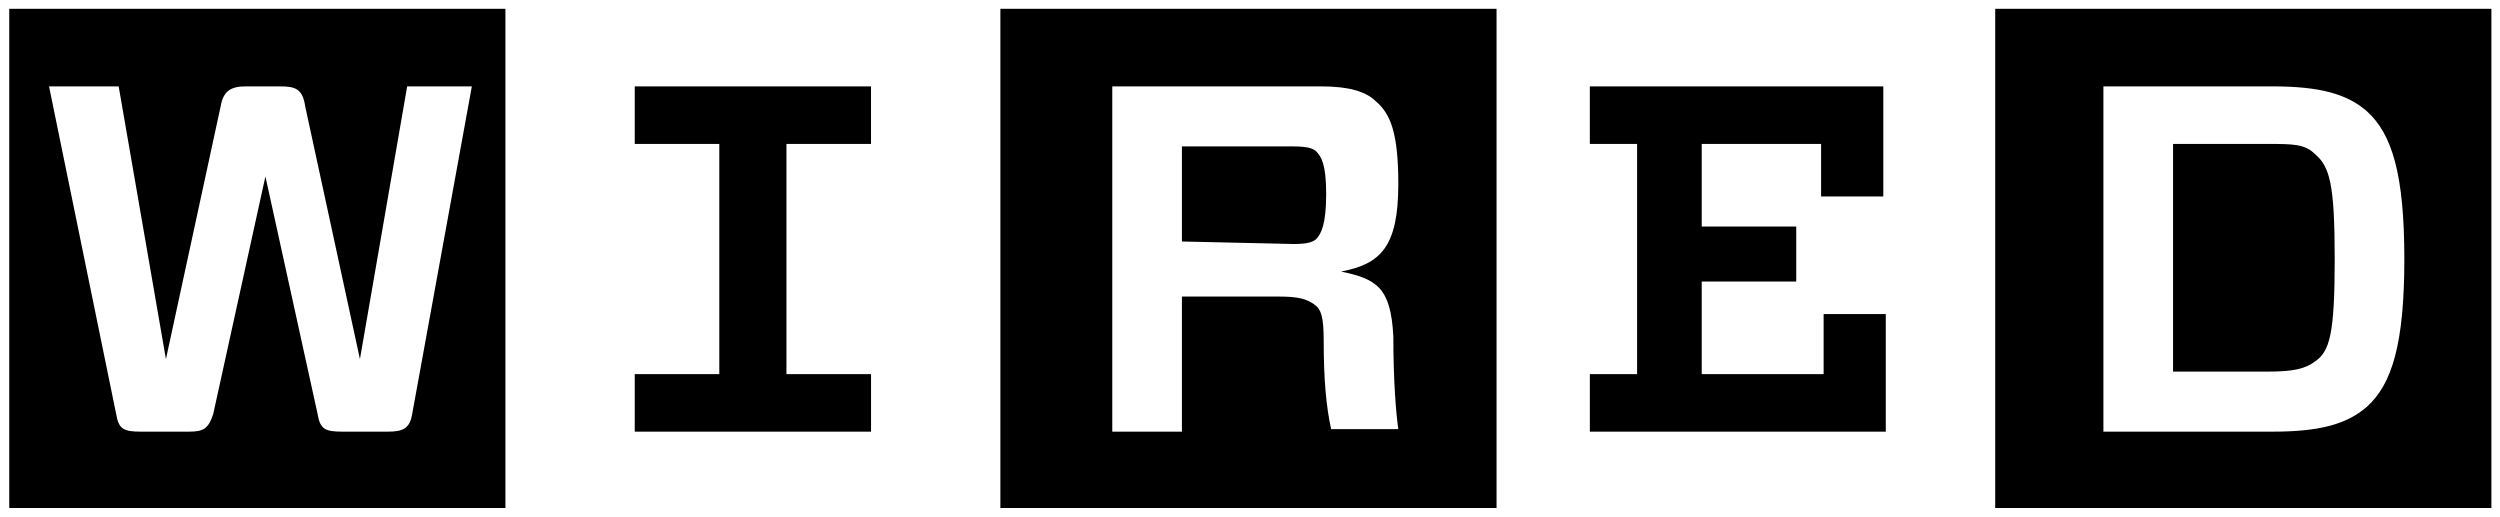 <svg width="145" height="30" viewBox="0 0 145 30" fill="none" xmlns="http://www.w3.org/2000/svg">
<g clip-path="url(#clip0_400_31)">
<path d="M121.998 5.01V25.036H131.807C134.548 25.036 136.134 24.601 137.288 23.585C138.731 22.279 139.452 19.957 139.452 15.023C139.452 10.089 138.731 7.767 137.288 6.461C136.134 5.445 134.548 5.01 131.807 5.01H121.998ZM135.413 15.023C135.413 19.377 135.125 20.392 134.259 20.973C133.682 21.408 132.961 21.553 131.518 21.553H126.037V8.348H131.518C132.961 8.348 133.682 8.348 134.259 8.928C135.125 9.654 135.413 10.67 135.413 15.023ZM144.501 29.463H115.722V0.511H144.501V29.463ZM92.21 8.348V5.01H109.232V11.395H105.624V8.348H98.7V13.137H104.182V16.329H98.7V21.698H105.77V18.216H109.375V25.036H92.211V21.698H94.951V8.348H92.21ZM76.775 19.812C76.775 21.989 76.918 23.585 77.206 24.891H81.102C80.957 23.875 80.814 21.989 80.814 19.522C80.668 16.619 79.803 16.184 77.783 15.749C80.091 15.313 81.102 14.297 81.102 10.67C81.102 7.767 80.668 6.606 79.803 5.881C79.226 5.3 78.217 5.01 76.629 5.01H64.512V25.036H68.551V17.2H74.178C75.332 17.2 75.764 17.345 76.198 17.635C76.631 17.925 76.775 18.361 76.775 19.812ZM68.551 14.007V8.493H75.043C75.909 8.493 76.198 8.638 76.341 8.783C76.629 9.073 76.918 9.509 76.918 11.25C76.918 12.992 76.629 13.572 76.341 13.862C76.198 14.007 75.909 14.152 75.043 14.152L68.551 14.007ZM86.872 29.463H58.022V0.511H86.8V29.463H86.872ZM50.52 21.698V25.036H36.815V21.698H41.72V8.348H36.815V5.01H50.519V8.348H45.614V21.698H50.52ZM27.367 5.01H23.616L20.876 20.828L17.702 6.171C17.558 5.155 17.125 5.01 16.259 5.01H14.24C13.374 5.01 12.942 5.3 12.797 6.171L9.624 20.828L6.883 5.01H2.844L6.739 24.02C6.883 24.891 7.171 25.036 8.181 25.036H10.922C11.788 25.036 12.076 24.891 12.365 24.02L15.394 10.234L18.423 24.02C18.567 24.891 18.856 25.036 19.866 25.036H22.462C23.328 25.036 23.761 24.891 23.905 24.02L27.367 5.01ZM29.387 29.463H0.536V0.511H29.315V29.463H29.387Z" fill="black"/>
</g>
<defs>
<clipPath id="clip0_400_31">
<rect width="144" height="29" fill="white" transform="translate(0.519 0.5)"/>
</clipPath>
</defs>
</svg>
